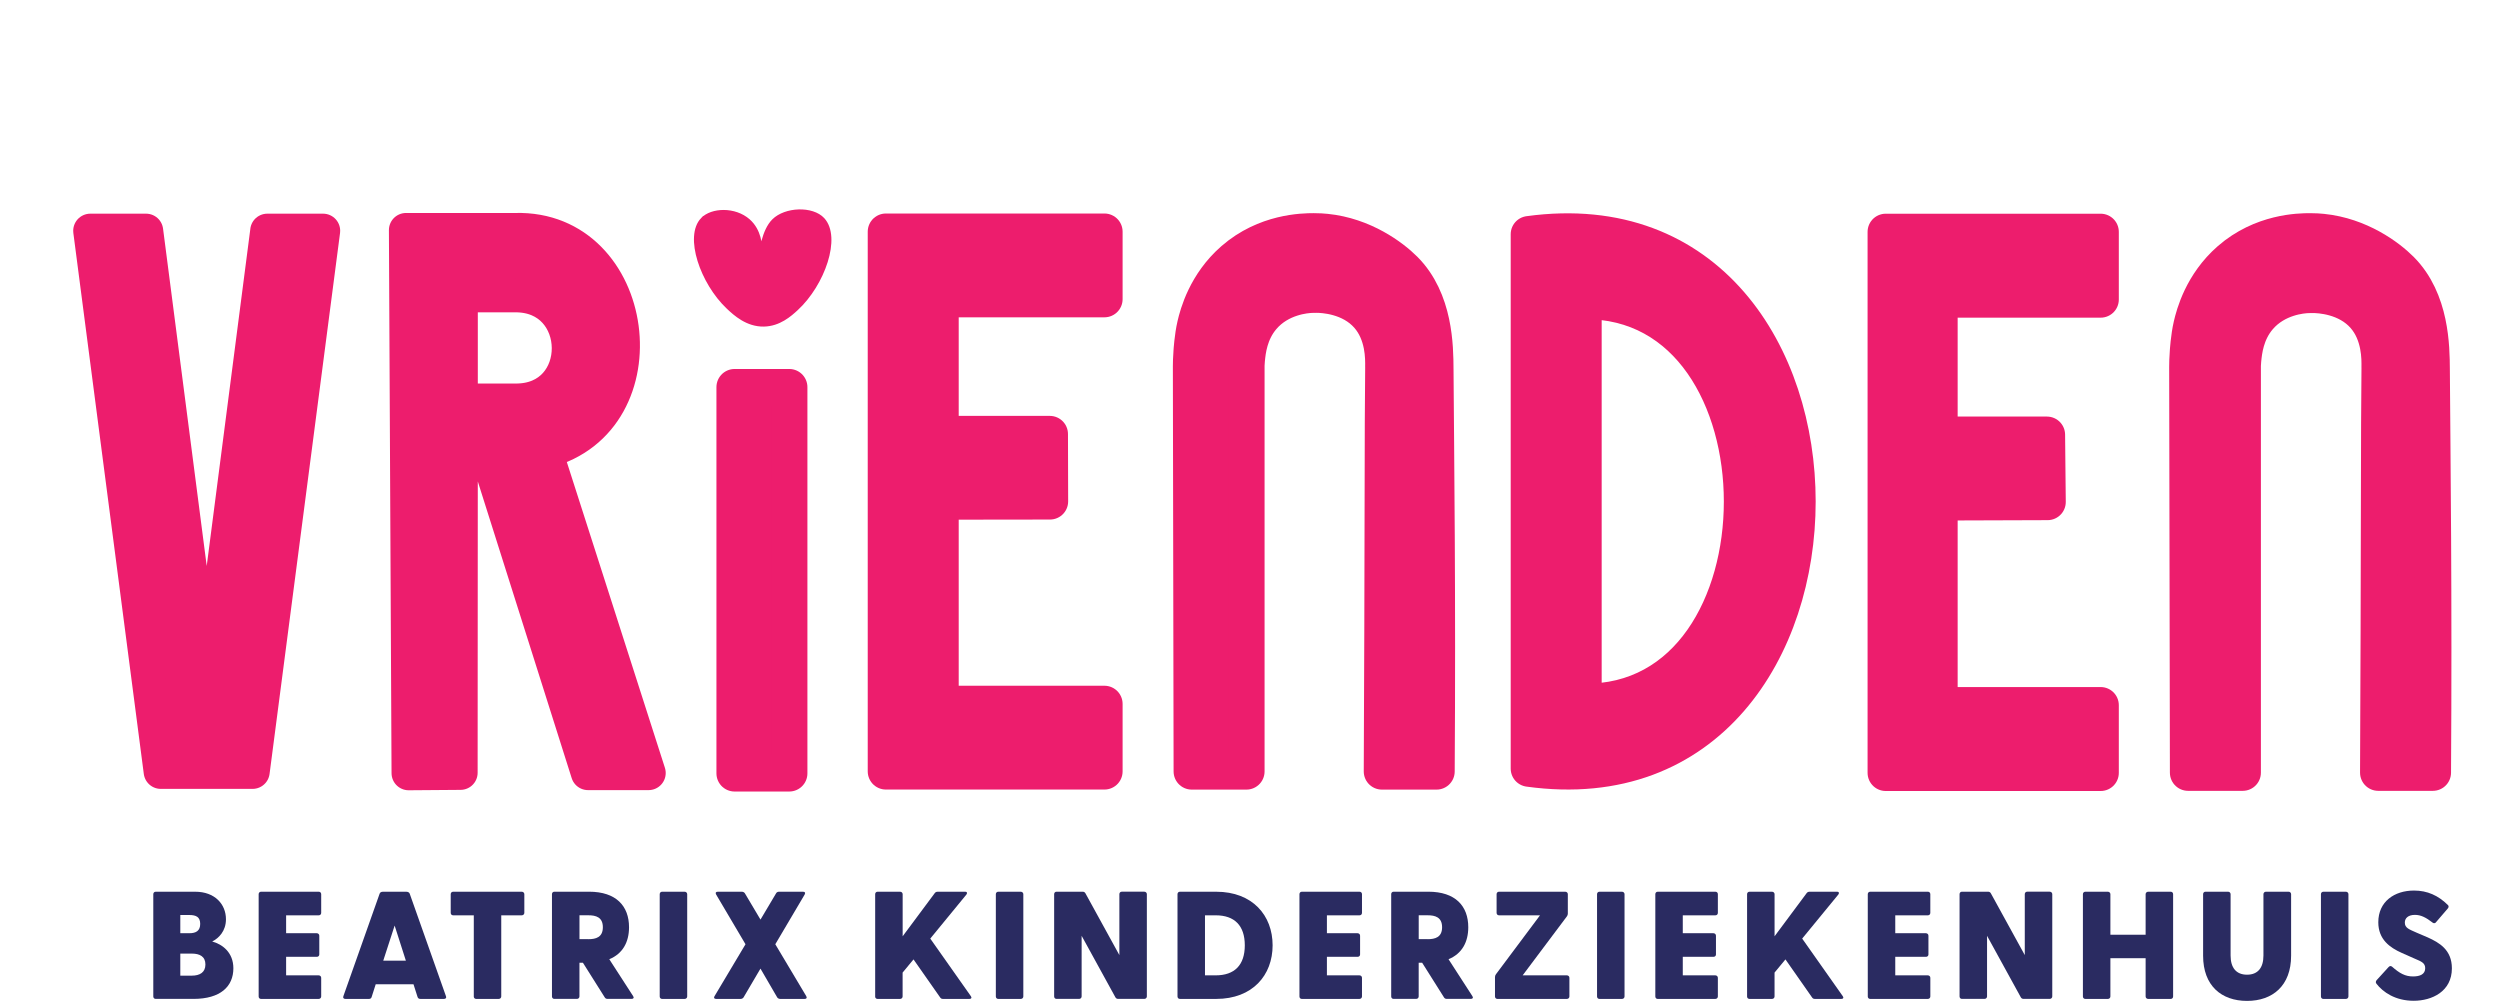 <?xml version="1.0" encoding="UTF-8"?>
<svg id="Laag_1" data-name="Laag 1" xmlns="http://www.w3.org/2000/svg" viewBox="0 0 997.75 399.46">
  <defs>
    <style>
      .cls-1 {
        stroke-width: 14.5px;
      }

      .cls-1, .cls-2, .cls-3 {
        stroke-linejoin: round;
      }

      .cls-1, .cls-2, .cls-3, .cls-4 {
        fill: #ed1d6d;
        stroke: #ed1d6d;
      }

      .cls-2 {
        stroke-width: 14.51px;
      }

      .cls-3 {
        stroke-width: 13.67px;
      }

      .cls-4 {
        stroke-miterlimit: 10;
      }

      .cls-5 {
        fill: #2a2b61;
        stroke-width: 0px;
      }
    </style>
  </defs>
  <g>
    <path class="cls-5" d="m61.18,397.69v-40.82c0-.55.38-.98.94-.98h15.83c7.69,0,12.23,4.89,12.23,11,0,4.71-2.9,7.58-5.49,8.86,4.03,1.1,8.45,4.34,8.45,10.69,0,7.27-5.17,12.22-15.89,12.22h-15.13c-.57,0-.94-.43-.94-.98Zm14.37-25.24c2.71,0,4.35-.98,4.35-3.73s-1.64-3.54-4.35-3.54h-3.59v7.27h3.59Zm1.01,16.93c3.15,0,5.42-1.28,5.42-4.46s-2.27-4.34-5.42-4.34h-4.6v8.8h4.6Z"/>
    <path class="cls-5" d="m103.23,397.69v-40.82c0-.55.38-.98.94-.98h23.07c.57,0,.95.43.95.98v7.45c0,.55-.38.98-.95.98h-13.05v7.15h12.23c.57,0,1.01.43,1.01.98v7.52c0,.55-.44.92-1.01.92h-12.23v7.39h12.99c.57,0,1.01.43,1.01.98v7.45c0,.55-.44.98-1.01.98h-23.01c-.57,0-.94-.43-.94-.98Z"/>
    <path class="cls-5" d="m137.02,397.63l14.5-41c.19-.49.69-.73,1.2-.73h9.52c.5,0,1.07.24,1.26.73l14.5,41c.25.61-.13,1.04-.82,1.04h-9.39c-.5,0-.94-.18-1.13-.73l-1.64-5.13h-15.07l-1.64,5.13c-.19.55-.57.73-1.07.73h-9.39c-.69,0-1.07-.43-.82-1.04Zm24.96-14.24l-4.48-13.99-4.54,13.99h9.01Z"/>
    <path class="cls-5" d="m189.09,397.69v-32.39h-8.26c-.57,0-.95-.43-.95-.98v-7.45c0-.55.38-.98.95-.98h27.42c.57,0,1.01.43,1.01.98v7.45c0,.55-.44.98-1.01.98h-8.2v32.39c0,.55-.44.98-1.01.98h-9.01c-.57,0-.95-.43-.95-.98Z"/>
    <path class="cls-5" d="m241.35,398.05l-8.7-13.81h-1.39v13.44c0,.55-.44.98-1.01.98h-9.02c-.57,0-.94-.43-.94-.98v-40.82c0-.55.38-.98.94-.98h13.87c10.84,0,15.95,5.74,15.95,14.18,0,5.93-2.52,10.57-7.88,12.77l9.52,14.73c.44.67.13,1.1-.63,1.1h-9.58c-.5,0-.88-.18-1.13-.61Zm-6.49-23.22c2.9,0,5.74-.73,5.74-4.77s-2.84-4.77-5.74-4.77h-3.59v9.53h3.59Z"/>
    <path class="cls-5" d="m263.29,397.69v-40.82c0-.55.38-.98.94-.98h9.02c.57,0,1.01.43,1.01.98v40.82c0,.55-.44.98-1.01.98h-9.02c-.57,0-.94-.43-.94-.98Z"/>
    <path class="cls-5" d="m285.17,397.57l12.36-20.72-11.73-19.86c-.38-.73-.06-1.1.69-1.1h9.58c.51,0,.95.24,1.2.61l6.24,10.51,6.24-10.51c.19-.37.63-.61,1.13-.61h9.58c.76,0,1.07.37.69,1.1l-11.73,19.86,12.36,20.72c.38.73.06,1.1-.69,1.1h-9.71c-.5,0-.94-.24-1.2-.61l-6.68-11.49-6.75,11.49c-.25.37-.69.61-1.2.61h-9.71c-.76,0-1.07-.37-.69-1.1Z"/>
    <path class="cls-5" d="m349.28,397.69v-40.82c0-.55.38-.98.94-.98h9.02c.57,0,1.01.43,1.01.98v16.8l12.86-17.29c.31-.37.69-.49,1.13-.49h10.97c.82,0,.88.61.5,1.1l-14.44,17.6,16.2,22.98c.44.61.19,1.1-.57,1.1h-10.53c-.5,0-.82-.12-1.13-.55l-10.66-15.22-4.35,5.26v9.53c0,.55-.44.98-1.01.98h-9.02c-.57,0-.94-.43-.94-.98Z"/>
    <path class="cls-5" d="m397.44,397.69v-40.82c0-.55.38-.98.95-.98h9.01c.57,0,1.01.43,1.01.98v40.82c0,.55-.44.98-1.01.98h-9.01c-.57,0-.95-.43-.95-.98Z"/>
    <path class="cls-5" d="m445.17,398.05l-13.49-24.57v24.2c0,.55-.44.98-1.01.98h-9.02c-.57,0-.94-.43-.94-.98v-40.82c0-.55.38-.98.94-.98h10.4c.5,0,.88.18,1.13.61l13.56,24.69v-24.32c0-.55.38-.98.94-.98h9.02c.57,0,1.01.43,1.01.98v40.82c0,.55-.44.98-1.01.98h-10.4c-.51,0-.88-.18-1.13-.61Z"/>
    <path class="cls-5" d="m469.94,397.69v-40.82c0-.55.38-.98.95-.98h14.5c14.5,0,22.51,9.47,22.51,21.39s-8.01,21.39-22.51,21.39h-14.5c-.57,0-.95-.43-.95-.98Zm15.26-8.43c7.5,0,11.6-4.1,11.6-11.98s-4.1-11.98-11.6-11.98h-4.29v23.95h4.29Z"/>
    <path class="cls-5" d="m518.61,397.69v-40.82c0-.55.38-.98.94-.98h23.07c.57,0,.95.43.95.98v7.45c0,.55-.38.98-.95.98h-13.05v7.15h12.23c.57,0,1.01.43,1.01.98v7.52c0,.55-.44.92-1.01.92h-12.23v7.39h12.99c.57,0,1.01.43,1.01.98v7.45c0,.55-.44.98-1.01.98h-23.01c-.57,0-.94-.43-.94-.98Z"/>
    <path class="cls-5" d="m576.29,398.05l-8.7-13.81h-1.39v13.44c0,.55-.44.98-1.01.98h-9.02c-.57,0-.94-.43-.94-.98v-40.82c0-.55.38-.98.94-.98h13.87c10.84,0,15.95,5.74,15.95,14.18,0,5.93-2.52,10.57-7.88,12.77l9.52,14.73c.44.67.13,1.1-.63,1.1h-9.58c-.5,0-.88-.18-1.13-.61Zm-6.49-23.22c2.9,0,5.74-.73,5.74-4.77s-2.84-4.77-5.74-4.77h-3.59v9.53h3.59Z"/>
    <path class="cls-5" d="m596.65,397.69v-7.76c0-.43.13-.73.38-1.1l17.59-23.53h-16.39c-.57,0-.94-.43-.94-.98v-7.45c0-.55.38-.98.94-.98h26.48c.57,0,1.01.43,1.01.98v7.76c0,.43-.13.73-.38,1.1l-17.65,23.53h17.65c.57,0,1.01.43,1.01.98v7.45c0,.55-.44.98-1.01.98h-27.74c-.57,0-.95-.43-.95-.98Z"/>
    <path class="cls-5" d="m637.38,397.69v-40.82c0-.55.38-.98.94-.98h9.02c.57,0,1.01.43,1.01.98v40.82c0,.55-.44.98-1.01.98h-9.02c-.57,0-.94-.43-.94-.98Z"/>
    <path class="cls-5" d="m660.64,397.69v-40.82c0-.55.38-.98.94-.98h23.07c.57,0,.95.43.95.98v7.45c0,.55-.38.98-.95.98h-13.05v7.15h12.23c.57,0,1.01.43,1.01.98v7.52c0,.55-.44.92-1.01.92h-12.23v7.39h12.99c.57,0,1.01.43,1.01.98v7.45c0,.55-.44.98-1.01.98h-23.01c-.57,0-.94-.43-.94-.98Z"/>
    <path class="cls-5" d="m697.26,397.69v-40.82c0-.55.38-.98.95-.98h9.01c.57,0,1.01.43,1.01.98v16.8l12.86-17.29c.32-.37.69-.49,1.13-.49h10.97c.82,0,.88.61.5,1.1l-14.44,17.6,16.2,22.98c.44.61.19,1.1-.57,1.1h-10.53c-.5,0-.82-.12-1.13-.55l-10.65-15.22-4.35,5.26v9.53c0,.55-.44.98-1.01.98h-9.01c-.57,0-.95-.43-.95-.98Z"/>
    <path class="cls-5" d="m745.43,397.69v-40.82c0-.55.38-.98.95-.98h23.07c.57,0,.94.43.94.98v7.45c0,.55-.38.98-.94.98h-13.05v7.15h12.23c.57,0,1.01.43,1.01.98v7.52c0,.55-.44.92-1.01.92h-12.23v7.39h12.99c.57,0,1.01.43,1.01.98v7.45c0,.55-.44.98-1.01.98h-23.01c-.57,0-.95-.43-.95-.98Z"/>
    <path class="cls-5" d="m806.52,398.05l-13.49-24.57v24.2c0,.55-.44.98-1.01.98h-9.02c-.57,0-.94-.43-.94-.98v-40.82c0-.55.38-.98.94-.98h10.4c.5,0,.88.18,1.13.61l13.56,24.69v-24.32c0-.55.38-.98.94-.98h9.02c.57,0,1.01.43,1.01.98v40.82c0,.55-.44.98-1.01.98h-10.4c-.51,0-.88-.18-1.13-.61Z"/>
    <path class="cls-5" d="m831.29,397.69v-40.82c0-.55.38-.98.95-.98h9.01c.57,0,1.01.43,1.01.98v16.19h14.06v-16.19c0-.55.44-.98,1.01-.98h9.02c.57,0,.94.43.94.98v40.82c0,.55-.38.98-.94.98h-9.02c-.57,0-1.01-.43-1.01-.98v-15.28h-14.06v15.28c0,.55-.44.98-1.01.98h-9.01c-.57,0-.95-.43-.95-.98Z"/>
    <path class="cls-5" d="m879.26,381.43v-24.57c0-.55.38-.98.94-.98h9.02c.57,0,1.01.43,1.01.98v24.5c0,4.83,2.21,7.64,6.56,7.64s6.55-2.81,6.55-7.64v-24.5c0-.55.44-.98,1.01-.98h9.02c.57,0,1.01.43,1.01.98v24.57c0,11.98-7.38,18.03-17.59,18.03s-17.53-6.05-17.53-18.03Z"/>
    <path class="cls-5" d="m926.29,397.69v-40.82c0-.55.38-.98.95-.98h9.01c.57,0,1.01.43,1.01.98v40.82c0,.55-.44.98-1.01.98h-9.01c-.57,0-.95-.43-.95-.98Z"/>
    <path class="cls-5" d="m948.42,392.56c-.31-.37-.31-.86.06-1.34l4.73-5.19c.44-.49.88-.67,1.45-.24,3.02,2.69,5.29,3.91,8.38,3.91,2.77,0,4.86-.86,4.86-3.3,0-2.08-1.58-2.69-4.03-3.73l-5.36-2.38c-4.67-2.08-9.33-5.32-9.33-12.22,0-8.25,6.43-12.65,14.25-12.65,5.3,0,9.65,1.96,13.49,5.74.38.31.44.86.06,1.34l-4.67,5.44c-.31.49-.82.67-1.32.37-2.84-2.2-4.85-3.18-7.19-3.18-2.65,0-4.03,1.28-4.03,3.06,0,2.2,1.7,2.69,4.85,4.1l4.29,1.83c4.6,2.08,9.64,4.95,9.64,12.34,0,9.23-7.94,12.95-15.26,12.95s-12.23-3.42-14.88-6.84Z"/>
  </g>
  <g>
    <g>
      <path class="cls-3" d="m106.69,92.11h22.24l-28.13,215.9h-36.63l-28.12-215.9h22.24l24.21,187.03,24.2-187.03Z"/>
      <g>
        <path class="cls-3" d="m217.66,180.09c13.73,42.8,27.46,85.61,41.19,128.41h-24.17c-13.38-42.28-26.76-84.56-40.14-126.85h-10.68c-.03,42.25-.05,84.5-.07,126.75-6.9.05-13.79.11-20.69.16-.35-72.24-.7-144.48-1.05-216.73h43.61c49.46-1.35,59.69,75.89,12,88.24Zm-12.21-62.27h-21.59v42.08h21.8c28.78.32,28.32-42.46-.21-42.08ZM0,224.63"/>
        <path class="cls-1" d="m293.18,154.51h21.81v154.14h-21.81v-154.14Z"/>
      </g>
      <path class="cls-1" d="m353.56,92.46h87.22v26.93h-65.41v53.84h43.61c.02,8.96.05,17.91.07,26.87-14.56.02-29.12.04-43.68.06v80.77h65.41v26.93h-87.22V92.46Z"/>
      <path class="cls-1" d="m610.17,93.47c143.01-19.6,142.9,233.06,0,213.28V93.47Zm21.81,26.67v159.95c84.34,1.18,84.34-160.96,0-159.95Z"/>
      <path class="cls-1" d="m752.6,92.54h85.77v26.99h-64.32v53.97h42.88c.09,8.95.18,17.89.27,26.84-14.38.05-28.77.1-43.15.15v80.96h64.32v26.99h-85.77V92.54Z"/>
      <path class="cls-1" d="m552.08,146.5c.05-3.5.22-13.18-6.08-20.42-7.02-8.05-18.04-8.46-20.47-8.48-.47,0-1.26-.01-2.29.04-1.93.1-12.38.76-19.39,9.02-5.19,6.12-5.91,13.36-6.26,16.87-.09.92-.13,1.68-.15,2.21v162.14h-21.81c-.1-53.87-.2-107.74-.29-161.61,0-1.4.05-3.46.24-5.94,0,0,.34-5.83,1.44-10.56.99-4.25,4.19-16.47,15.22-26.08,12.82-11.17,27.8-11.36,32.07-11.37,1.94,0,3.58.11,4.84.24,14.97,1.52,26.32,9.97,31.36,15.02,12.16,12.17,12.28,30.86,12.34,39.73.25,35.04.93,90.47.47,160.57h-21.8c.41-81.45.28-141.4.57-161.38Z"/>
      <path class="cls-2" d="m949.71,146.64c.05-3.51.22-13.21-6.08-20.46-7.02-8.07-18.04-8.48-20.47-8.5-.47,0-1.26-.01-2.29.04-1.93.1-12.38.76-19.39,9.04-5.19,6.13-5.91,13.39-6.26,16.9-.09.92-.13,1.69-.15,2.22v162.49h-21.81c-.1-53.99-.2-107.98-.29-161.96,0-1.41.05-3.47.24-5.96,0,0,.34-5.84,1.44-10.59.99-4.26,4.19-16.51,15.22-26.14,12.82-11.19,27.8-11.39,32.07-11.39,1.94,0,3.58.11,4.84.24,14.97,1.52,26.32,9.99,31.36,15.05,12.16,12.2,12.28,30.93,12.34,39.82.25,35.11.93,90.67.47,160.93h-21.8c.41-81.62.28-141.71.57-161.73Z"/>
    </g>
    <path class="cls-4" d="m280.17,87.38c3.87-4.04,13.14-4.35,18.67.51,4.67,4.1,4.82,10.26,4.82,11.55,0,1.37.68-7.33,4.94-11.55,4.83-4.79,15.64-5.2,19.98-.5,6.79,7.35.09,26.23-10.56,36.03-2.61,2.4-6.96,6.29-13.12,6.42-6.77.14-11.68-4.36-14.49-7.01-10.46-9.88-16.91-28.5-10.24-35.45Z"/>
  </g>
</svg>
